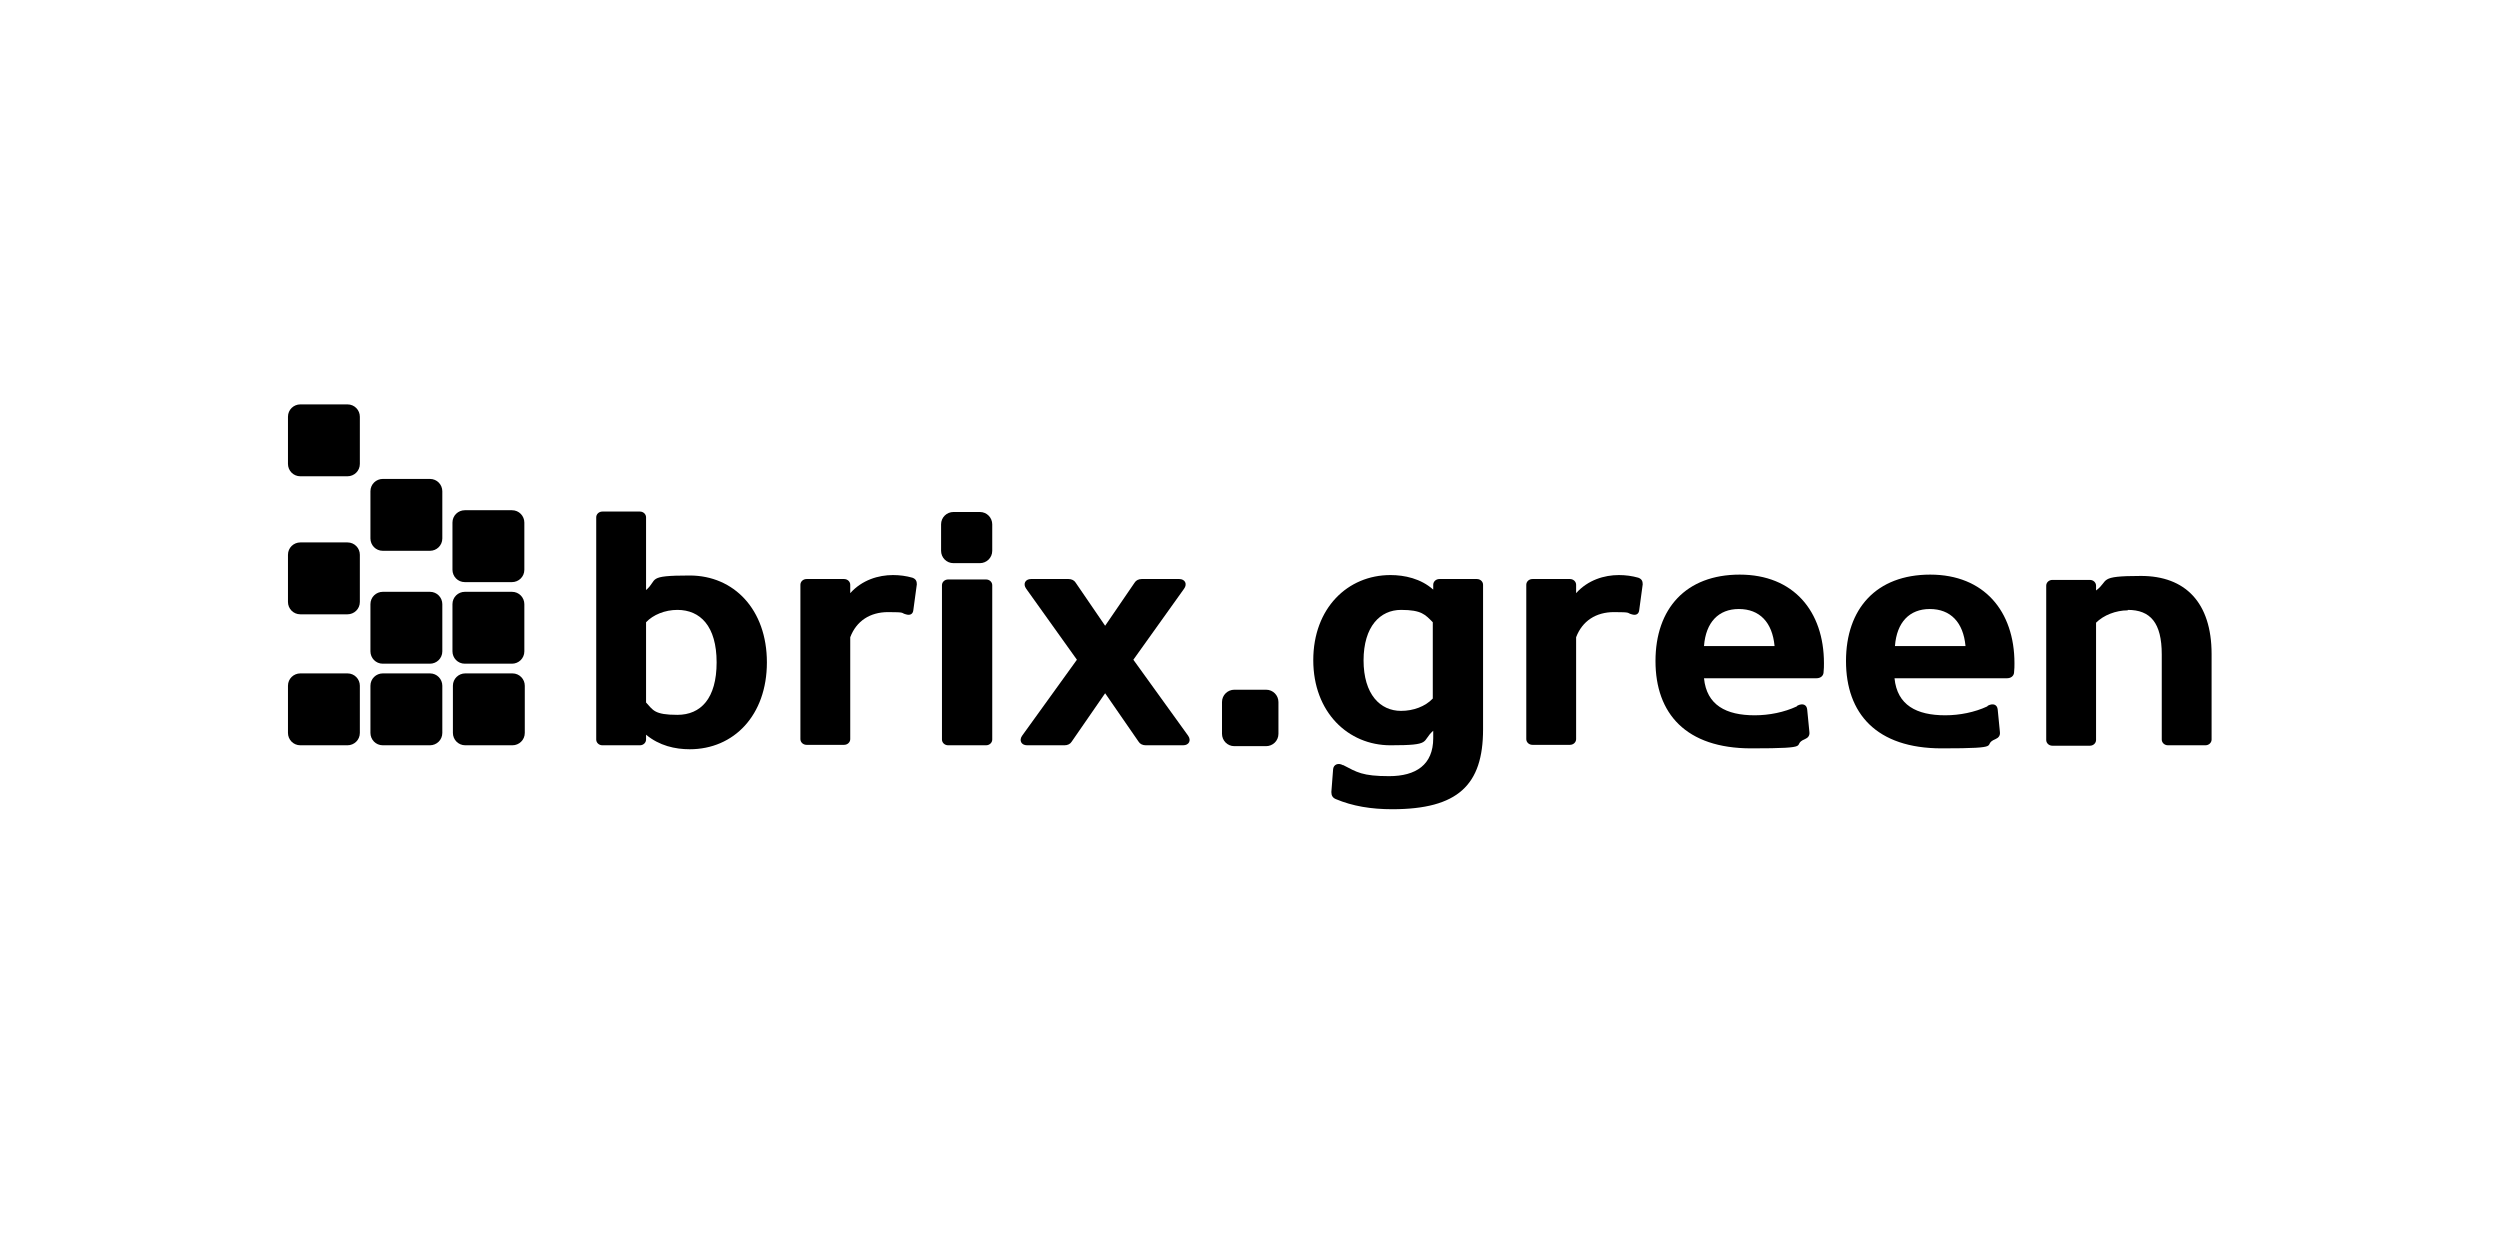 <?xml version="1.0" encoding="UTF-8"?>
<svg xmlns="http://www.w3.org/2000/svg" id="Layer_1" data-name="Layer 1" version="1.1" viewBox="0 0 566.9 283.5">
  <defs>
    <style>
      .cls-1, .cls-2 {
        fill: #000;
        stroke-width: 0px;
      }

      .cls-2 {
        fill-rule: evenodd;
      }
    </style>
  </defs>
  <path class="cls-2" d="M119,155.5c0-1.5-1.2-2.8-2.8-2.8h-10.7c-1.5,0-2.8,1.2-2.8,2.8v10.7c0,1.5,1.2,2.8,2.8,2.8h10.7c1.5,0,2.8-1.2,2.8-2.8v-10.7Z"></path>
  <path class="cls-2" d="M100.3,155.5c0-1.5-1.2-2.8-2.8-2.8h-10.7c-1.5,0-2.8,1.2-2.8,2.8v10.7c0,1.5,1.2,2.8,2.8,2.8h10.7c1.5,0,2.8-1.2,2.8-2.8v-10.7Z"></path>
  <path class="cls-2" d="M81.6,155.5c0-1.5-1.2-2.8-2.8-2.8h-10.7c-1.5,0-2.8,1.2-2.8,2.8v10.7c0,1.5,1.2,2.8,2.8,2.8h10.7c1.5,0,2.8-1.2,2.8-2.8v-10.7Z"></path>
  <path class="cls-2" d="M118.9,137c0-1.5-1.2-2.8-2.8-2.8h-10.7c-1.5,0-2.8,1.2-2.8,2.8v10.7c0,1.5,1.2,2.8,2.8,2.8h10.7c1.5,0,2.8-1.2,2.8-2.8v-10.7Z"></path>
  <path class="cls-2" d="M100.3,137c0-1.5-1.2-2.8-2.8-2.8h-10.7c-1.5,0-2.8,1.2-2.8,2.8v10.7c0,1.5,1.2,2.8,2.8,2.8h10.7c1.5,0,2.8-1.2,2.8-2.8v-10.7Z"></path>
  <path class="cls-2" d="M81.6,125.8c0-1.5-1.2-2.8-2.8-2.8h-10.7c-1.5,0-2.8,1.2-2.8,2.8v10.7c0,1.5,1.2,2.8,2.8,2.8h10.7c1.5,0,2.8-1.2,2.8-2.8v-10.7Z"></path>
  <path class="cls-2" d="M118.9,118.5c0-1.5-1.2-2.8-2.8-2.8h-10.7c-1.5,0-2.8,1.2-2.8,2.8v10.7c0,1.5,1.2,2.8,2.8,2.8h10.7c1.5,0,2.8-1.2,2.8-2.8v-10.7Z"></path>
  <path class="cls-2" d="M100.3,111.4c0-1.5-1.2-2.8-2.8-2.8h-10.7c-1.5,0-2.8,1.2-2.8,2.8v10.7c0,1.5,1.2,2.8,2.8,2.8h10.7c1.5,0,2.8-1.2,2.8-2.8v-10.7Z"></path>
  <path class="cls-2" d="M81.6,94.5c0-1.5-1.2-2.8-2.8-2.8h-10.7c-1.5,0-2.8,1.2-2.8,2.8v10.7c0,1.5,1.2,2.8,2.8,2.8h10.7c1.5,0,2.8-1.2,2.8-2.8v-10.7Z"></path>
  <g>
    <path class="cls-1" d="M146.5,166.6c3,2.5,6.6,3.3,9.9,3.3,10,0,17.5-7.7,17.5-19.7s-7.5-19.7-17.5-19.7-7.1.9-9.9,3.3v-16.5c0-.7-.6-1.3-1.4-1.3h-8.5c-.8,0-1.4.6-1.4,1.3v50.4c0,.7.6,1.3,1.4,1.3h8.5c.8,0,1.4-.6,1.4-1.3v-1.1ZM146.5,141.1c1.6-1.7,4.3-2.8,7.1-2.8,5.2,0,8.9,3.7,8.9,11.9s-3.6,11.9-8.9,11.9-5.5-1.1-7.1-2.8v-18.2Z"></path>
    <path class="cls-1" d="M207.9,132.5c0-.7-.2-1.2-1-1.5-1.4-.4-2.9-.6-4.4-.6-3.3,0-7,1.1-9.7,4.1v-1.9c0-.7-.6-1.3-1.4-1.3h-8.5c-.8,0-1.4.6-1.4,1.3v35c0,.7.6,1.3,1.4,1.3h8.5c.8,0,1.4-.6,1.4-1.3v-23.1c1.4-3.7,4.5-5.7,8.6-5.7s2.8.2,4,.5c.9.3,1.6,0,1.7-.9l.8-5.9Z"></path>
    <path class="cls-1" d="M213.6,167.7c0,.7.6,1.3,1.4,1.3h8.6c.8,0,1.4-.6,1.4-1.3v-35c0-.7-.6-1.3-1.4-1.3h-8.6c-.8,0-1.4.6-1.4,1.3v35Z"></path>
    <path class="cls-1" d="M258.2,168.2c.3.5.9.8,1.6.8h8.5c1.3,0,1.9-1.1,1.1-2.2l-12.4-17.2,11.5-16.1c.8-1.1.2-2.2-1.1-2.2h-8.5c-.7,0-1.3.3-1.6.8l-6.7,9.8-6.7-9.8c-.3-.5-.9-.8-1.6-.8h-8.5c-1.3,0-1.9,1.1-1.1,2.2l11.5,16.1-12.4,17.2c-.8,1.1-.2,2.2,1.1,2.2h8.5c.7,0,1.3-.3,1.6-.8l7.6-11,7.6,11Z"></path>
    <path class="cls-1" d="M309.2,149.8c0-7.8,3.8-11.5,8.5-11.5s5.5,1.1,7.2,2.8v17.3c-1.7,1.8-4.4,2.8-7.2,2.8-4.7,0-8.5-3.7-8.5-11.5ZM304.5,173.5c-1.1-.6-2.1-.1-2.2.9l-.4,5.2c0,.8.3,1.3,1,1.6,3.8,1.6,8,2.3,12.8,2.3,14.9,0,20.6-5.5,20.6-18.1v-32.8c0-.7-.6-1.3-1.4-1.3h-8.5c-.8,0-1.4.6-1.4,1.3v1.1c-2.8-2.5-6.5-3.3-9.7-3.3-9.7,0-17.5,7.5-17.5,19.3s7.9,19.3,17.5,19.3,6.9-.8,9.7-3.3v1.7c0,6-3.9,8.6-10,8.6s-7.3-.9-10.4-2.5h0Z"></path>
    <path class="cls-1" d="M372.5,132.5c0-.7-.2-1.2-1-1.5-1.4-.4-2.9-.6-4.4-.6-3.3,0-7,1.1-9.7,4.1v-1.9c0-.7-.6-1.3-1.4-1.3h-8.5c-.8,0-1.4.6-1.4,1.3v35c0,.7.6,1.3,1.4,1.3h8.5c.8,0,1.4-.6,1.4-1.3v-23.1c1.4-3.7,4.5-5.7,8.6-5.7s2.8.2,4,.5c.9.3,1.6,0,1.7-.9l.8-5.9Z"></path>
    <path class="cls-1" d="M394.3,138.1c4.7,0,7.6,3,8.1,8.4h-16c.4-5.4,3.3-8.4,7.9-8.4ZM407.4,160.2c-2.8,1.3-6.2,2-9.5,2-6.5,0-10.9-2.3-11.5-8.4h25.5c.9,0,1.5-.5,1.6-1.2.1-.9.1-1.6.1-2.2,0-11.8-6.9-20.1-19.1-20.1s-19.1,7.7-19.1,19.6,6.9,19.8,21.7,19.8,8.8-.7,12.2-2.1c.7-.3,1.1-.8,1-1.6l-.5-5.1c-.1-1.1-1-1.5-2.2-.9h0Z"></path>
    <path class="cls-1" d="M437.6,138.1c4.7,0,7.6,3,8.1,8.4h-16c.4-5.4,3.3-8.4,7.9-8.4ZM450.6,160.2c-2.8,1.3-6.2,2-9.5,2-6.5,0-10.9-2.3-11.5-8.4h25.5c.9,0,1.5-.5,1.6-1.2.1-.9.1-1.6.1-2.2,0-11.8-6.9-20.1-19.1-20.1s-19.1,7.7-19.1,19.6,6.9,19.8,21.7,19.8,8.8-.7,12.2-2.1c.7-.3,1.1-.8,1-1.6l-.5-5.1c-.1-1.1-1-1.5-2.2-.9h0Z"></path>
    <path class="cls-1" d="M482.5,138.3c5.1,0,7.7,2.9,7.7,10.1v19.3c0,.7.6,1.3,1.4,1.3h8.5c.8,0,1.4-.6,1.4-1.3v-19.4c0-11.7-6-17.7-16-17.7s-7.1,1-10.2,3.3v-1.1c0-.7-.6-1.3-1.4-1.3h-8.5c-.8,0-1.4.6-1.4,1.3v35c0,.7.6,1.3,1.4,1.3h8.5c.8,0,1.4-.6,1.4-1.3v-26.6c1.7-1.7,4.5-2.8,7.2-2.8h0Z"></path>
  </g>
  <path class="cls-2" d="M289.9,159.2c0-1.5-1.2-2.8-2.8-2.8h-7.2c-1.5,0-2.8,1.2-2.8,2.8v7.2c0,1.5,1.2,2.8,2.8,2.8h7.2c1.5,0,2.8-1.2,2.8-2.8v-7.2Z"></path>
  <path class="cls-2" d="M225,118.9c0-1.5-1.2-2.8-2.8-2.8h-6c-1.5,0-2.8,1.2-2.8,2.8v6c0,1.5,1.2,2.8,2.8,2.8h6c1.5,0,2.8-1.2,2.8-2.8v-6Z"></path>
</svg>
